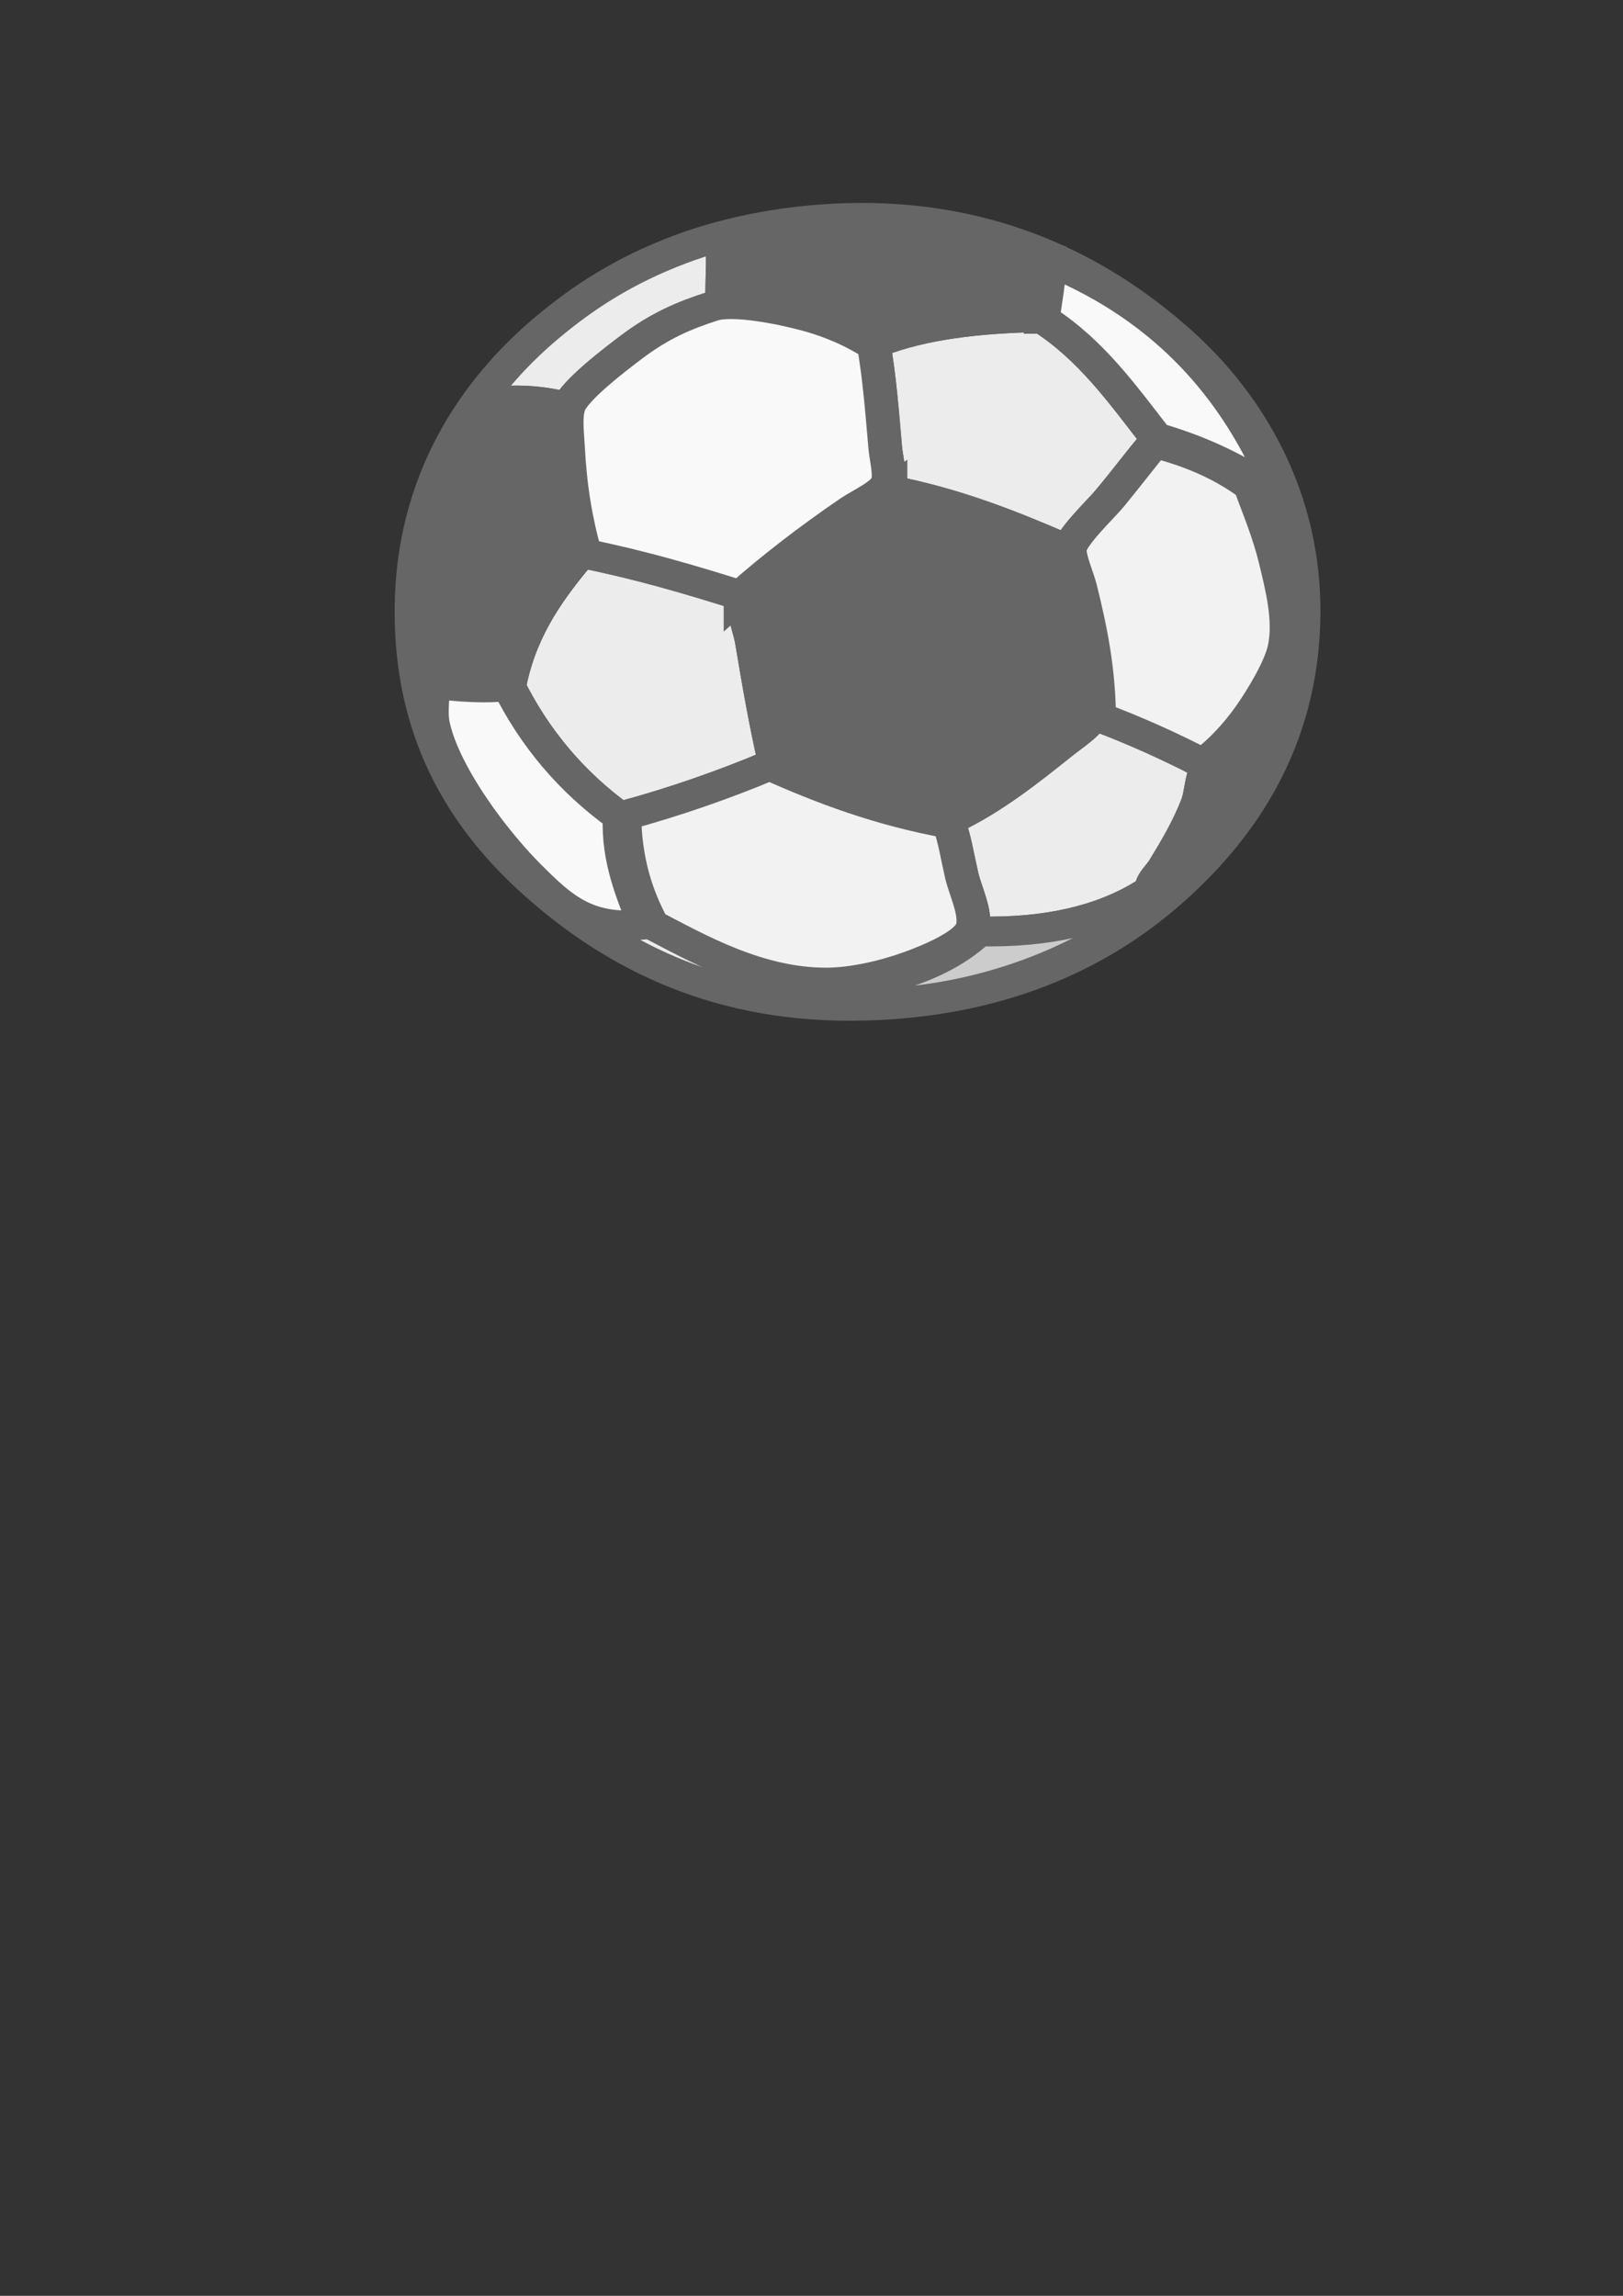 <?xml version="1.0"?><svg width="744.094" height="1052.362" xmlns="http://www.w3.org/2000/svg">
 <rect width="100%" height="100%" fill="#333333" stroke="none"/>
 <title>SOCCERR</title>

 <g>
  <title>Layer 1</title>
  <g id="layer1">
   <g fill="#cccccc" stroke="#666666" transform="matrix(5.146, 0, 0, 4.553, -1261.01, -1053.86)" id="g170">
    <path fill="#ececec" fill-rule="evenodd" stroke="#666666" stroke-width="3" clip-rule="evenodd" d="m321.767,253.396c12.749,-0.021 21.888,5.847 28.325,12.332c6.256,6.303 11.236,15.815 11.094,27.73c-0.154,12.926 -5.735,21.926 -12.332,28.325c-6.873,6.668 -16.063,10.867 -27.862,10.947c-12.729,0.086 -21.679,-5.605 -28.193,-12.187c-6.692,-6.759 -11.15,-15.48 -11.093,-27.73c0.06,-12.927 5.599,-22.209 12.054,-28.339c3.346,-3.178 6.971,-5.803 11.829,-7.88c4.534,-1.941 10.281,-3.188 16.178,-3.198zm-12.372,2.282c0.119,1.835 -0.01,3.893 -0.024,5.849c5.82,0.401 10.44,1.887 13.978,4.345c3.9,-1.693 8.747,-2.338 14.053,-2.473c0.506,-1.837 0.416,-3.891 0.45,-5.965c-6.899,-4.116 -20.897,-4.936 -28.457,-1.756zm28.554,7.888c4.318,3.125 7.122,7.613 10.103,11.944c3.231,1.058 6.067,2.476 8.557,4.202c0.378,-0.605 0.913,-1.042 1.205,-1.747c-3.919,-9 -10.081,-15.979 -19.283,-20.218c-0.017,2.137 -0.342,3.931 -0.582,5.819zm-17.155,19.301c1.084,-0.835 3.089,-1.794 3.354,-2.889c0.211,-0.873 -0.151,-2.385 -0.237,-3.494c-0.278,-3.63 -0.511,-6.99 -1.003,-10.218c-1.598,-1.178 -3.609,-2.231 -5.975,-2.956c-2.199,-0.673 -6.553,-1.678 -8.441,-0.995c-2.496,0.905 -4.658,1.941 -7.174,4.084c-1.292,1.101 -5.137,4.384 -5.602,5.976c-0.326,1.115 -0.126,2.778 -0.069,4.035c0.174,3.957 0.67,7.395 1.526,10.802c4.922,1.123 9.428,2.623 13.848,4.199c2.868,-2.895 6.34,-5.893 9.773,-8.544zm-32.722,-10.749c-1.589,2.714 -3.619,6.365 -4.73,10.615c-1.374,5.261 -2.304,13.304 0.24,16.863c1.957,0.593 4.961,0.883 6.944,0.36c1.055,-5.391 3.557,-9.174 6.233,-12.768c-1.357,-4.204 -1.597,-9.416 -1.597,-14.843c-2.23,-0.64 -4.953,-0.757 -7.09,-0.227zm55.906,9.447c-0.735,1.017 -3.456,3.935 -3.606,5.104c-0.114,0.891 0.658,2.81 0.91,3.946c0.925,4.171 1.646,8.236 1.689,13.039c3.254,1.39 6.316,2.955 9.229,4.655c1.555,-1.245 3.064,-3.067 4.302,-5.067c1.001,-1.622 2.622,-4.631 2.983,-6.528c0.541,-2.844 -0.232,-6.169 -0.796,-8.816c-0.572,-2.688 -1.515,-5.227 -2.256,-7.496c-2.31,-1.935 -5.151,-3.391 -8.547,-4.344c-1.224,1.678 -2.339,3.338 -3.908,5.507zm-29.765,7.368c-0.968,0.872 -2.65,2.3 -2.812,3.195c-0.186,1.041 0.451,2.703 0.632,3.933c0.623,4.233 1.238,8.216 2.019,12.08c4.601,2.517 9.837,4.461 15.71,5.829c3.709,-2.011 6.707,-4.72 9.863,-7.566c0.982,-0.885 2.543,-1.987 2.805,-3.055c0.299,-1.222 -0.043,-3.205 -0.179,-4.606c-0.431,-4.418 -1.534,-8.398 -2.437,-12.103c-4.732,-2.308 -9.574,-4.52 -15.432,-5.813c-3.142,2.468 -6.907,5.166 -10.169,8.106zm45.646,8.634c-1.197,3.087 -3.163,6.581 -5.06,8.93c-0.677,0.835 -1.821,1.478 -2.206,2.252c-0.541,1.086 -0.5,2.585 -0.89,3.714c-0.796,2.312 -1.926,4.453 -2.977,6.39c-0.419,0.771 -1.726,1.897 -0.706,2.889c1.06,-0.027 1.676,-1.112 2.322,-1.828c0.715,-0.798 1.41,-1.667 2.081,-2.539c3.858,-5.014 7.707,-11.732 7.85,-19.783c-0.138,-0.01 -0.275,-0.017 -0.414,-0.025zm-76.314,2.723c0.151,1.005 -0.167,2.71 0.069,4.043c0.623,3.504 3.15,7.936 5.278,10.997c1.145,1.646 2.215,3.045 3.657,4.645c2.491,2.764 4.831,5.191 9.929,4.556c-0.988,-2.86 -2.411,-6.476 -2.222,-10.84c-4.291,-3.5 -7.576,-7.909 -9.9,-13.187c-1.847,0.354 -4.796,0.087 -6.811,-0.214zm17.134,13.284c0.042,4.375 1.005,7.921 2.494,10.991c3.827,2.244 9.378,5.875 15.573,5.821c2.384,-0.021 5.165,-0.759 7.467,-1.701c1.631,-0.666 5.154,-2.292 5.496,-3.893c0.312,-1.467 -0.665,-3.644 -0.984,-5.204c-0.385,-1.885 -0.605,-3.589 -1.121,-5.211c-6.108,-1.246 -11.188,-3.42 -15.99,-5.843c-4.082,1.936 -8.378,3.633 -12.935,5.04zm44.398,11.216c1.239,-0.91 3.604,-2.496 1.839,-3.245c-3.719,2.533 -8.541,3.84 -14.674,3.693c-3.224,3.426 -8.018,5.108 -13.672,5.836c0.132,0.411 0.075,0.991 0.206,1.402c10.787,0.616 19.776,-2.891 26.301,-7.686z" id="path172"/>
    <path fill="#666666" fill-rule="evenodd" stroke="#666666" stroke-width="3" clip-rule="evenodd" d="m337.851,257.434c-0.034,2.074 0.056,4.128 -0.45,5.965c-5.306,0.135 -10.152,0.779 -14.053,2.473c-3.537,-2.458 -8.157,-3.943 -13.978,-4.345c0.015,-1.956 0.144,-4.014 0.024,-5.849c7.561,-3.18 21.559,-2.36 28.457,1.756z" id="path174"/>
    <path fill="#f9f9f9" fill-rule="evenodd" stroke="#666666" stroke-width="3" clip-rule="evenodd" d="m338.53,257.748c9.202,4.238 15.364,11.218 19.283,20.218c-0.292,0.705 -0.827,1.142 -1.205,1.747c-2.489,-1.727 -5.325,-3.145 -8.557,-4.202c-2.98,-4.331 -5.784,-8.819 -10.103,-11.944c0.241,-1.889 0.566,-3.683 0.582,-5.819z" id="path176"/>
    <path fill="#f9f9f9" fill-rule="evenodd" stroke="#666666" stroke-width="3" clip-rule="evenodd" d="m311.021,291.411c-4.42,-1.576 -8.926,-3.076 -13.848,-4.199c-0.855,-3.407 -1.352,-6.845 -1.526,-10.802c-0.058,-1.257 -0.257,-2.92 0.069,-4.035c0.465,-1.592 4.31,-4.875 5.602,-5.976c2.516,-2.143 4.678,-3.179 7.174,-4.084c1.889,-0.683 6.242,0.322 8.441,0.995c2.365,0.725 4.377,1.778 5.975,2.956c0.492,3.228 0.725,6.588 1.003,10.218c0.086,1.109 0.448,2.621 0.237,3.494c-0.266,1.095 -2.271,2.054 -3.354,2.889c-3.433,2.651 -6.905,5.649 -9.773,8.544z" id="path178"/>
    <path fill="#666666" fill-rule="evenodd" stroke="#666666" stroke-width="3" clip-rule="evenodd" d="m295.162,272.347c0,5.427 0.239,10.639 1.597,14.843c-2.676,3.594 -5.178,7.377 -6.233,12.768c-1.982,0.522 -4.987,0.232 -6.944,-0.36c-2.544,-3.56 -1.614,-11.603 -0.24,-16.863c1.112,-4.25 3.142,-7.901 4.73,-10.615c2.137,-0.532 4.86,-0.415 7.09,0.227z" id="path180"/>
    <path fill="#f2f2f2" fill-rule="evenodd" stroke="#666666" stroke-width="3" clip-rule="evenodd" d="m347.886,276.058c3.396,0.953 6.237,2.409 8.547,4.344c0.741,2.27 1.684,4.808 2.256,7.496c0.563,2.647 1.337,5.973 0.796,8.816c-0.361,1.897 -1.982,4.906 -2.983,6.528c-1.237,2 -2.747,3.822 -4.302,5.067c-2.912,-1.7 -5.975,-3.266 -9.229,-4.655c-0.043,-4.803 -0.765,-8.868 -1.689,-13.039c-0.252,-1.137 -1.024,-3.056 -0.91,-3.946c0.15,-1.169 2.871,-4.087 3.606,-5.104c1.569,-2.169 2.684,-3.829 3.908,-5.507z" id="path182"/>
    <path fill="#666666" fill-rule="evenodd" stroke="#666666" stroke-width="3" clip-rule="evenodd" d="m324.383,280.827c5.857,1.293 10.699,3.505 15.432,5.813c0.902,3.704 2.006,7.685 2.437,12.103c0.136,1.401 0.478,3.385 0.179,4.606c-0.262,1.067 -1.822,2.17 -2.805,3.055c-3.156,2.847 -6.154,5.556 -9.863,7.566c-5.873,-1.368 -11.109,-3.313 -15.71,-5.829c-0.78,-3.864 -1.396,-7.847 -2.019,-12.08c-0.181,-1.229 -0.817,-2.892 -0.632,-3.933c0.161,-0.896 1.844,-2.323 2.812,-3.195c3.261,-2.94 7.026,-5.638 10.169,-8.106z" id="path184"/>
    <path fill="#666666" fill-rule="evenodd" stroke="#666666" stroke-width="3" clip-rule="evenodd" d="m360.274,297.591c-0.143,8.051 -3.991,14.77 -7.85,19.783c-0.671,0.872 -1.366,1.741 -2.081,2.539c-0.646,0.716 -1.263,1.801 -2.322,1.828c-1.02,-0.991 0.287,-2.117 0.706,-2.889c1.051,-1.937 2.181,-4.078 2.977,-6.39c0.39,-1.129 0.349,-2.628 0.89,-3.714c0.385,-0.774 1.529,-1.417 2.206,-2.252c1.896,-2.349 3.862,-5.843 5.06,-8.93c0.138,0.009 0.275,0.016 0.414,0.025z" id="path186"/>
    <path fill="#f9f9f9" fill-rule="evenodd" stroke="#666666" stroke-width="3" clip-rule="evenodd" d="m290.356,300.504c2.324,5.277 5.609,9.687 9.9,13.187c-0.189,4.364 1.233,7.979 2.222,10.84c-5.098,0.636 -7.438,-1.792 -9.929,-4.556c-1.441,-1.6 -2.512,-2.999 -3.657,-4.645c-2.128,-3.062 -4.656,-7.493 -5.278,-10.997c-0.236,-1.333 0.083,-3.038 -0.069,-4.043c2.015,0.301 4.964,0.568 6.811,0.214z" id="path188"/>
    <path fill="#f2f2f2" fill-rule="evenodd" stroke="#666666" stroke-width="3" clip-rule="evenodd" d="m313.613,308.535c4.803,2.423 9.882,4.597 15.99,5.843c0.516,1.622 0.736,3.326 1.121,5.211c0.319,1.561 1.296,3.737 0.984,5.204c-0.342,1.601 -3.865,3.227 -5.496,3.893c-2.302,0.942 -5.083,1.681 -7.467,1.701c-6.195,0.054 -11.746,-3.577 -15.573,-5.821c-1.489,-3.07 -2.452,-6.616 -2.494,-10.991c4.558,-1.408 8.854,-3.105 12.935,-5.04z" id="path190"/>
    <path fill="#cccccc" fill-rule="evenodd" stroke="#666666" stroke-width="3" clip-rule="evenodd" d="m318.776,332.477c-0.131,-0.411 -0.074,-0.991 -0.206,-1.402c5.654,-0.728 10.448,-2.41 13.672,-5.836c6.133,0.146 10.955,-1.16 14.674,-3.693c1.766,0.749 -0.6,2.335 -1.839,3.245c-6.525,4.794 -15.514,8.301 -26.301,7.686z" id="path192"/>
   </g>
  </g>
 </g>
</svg>